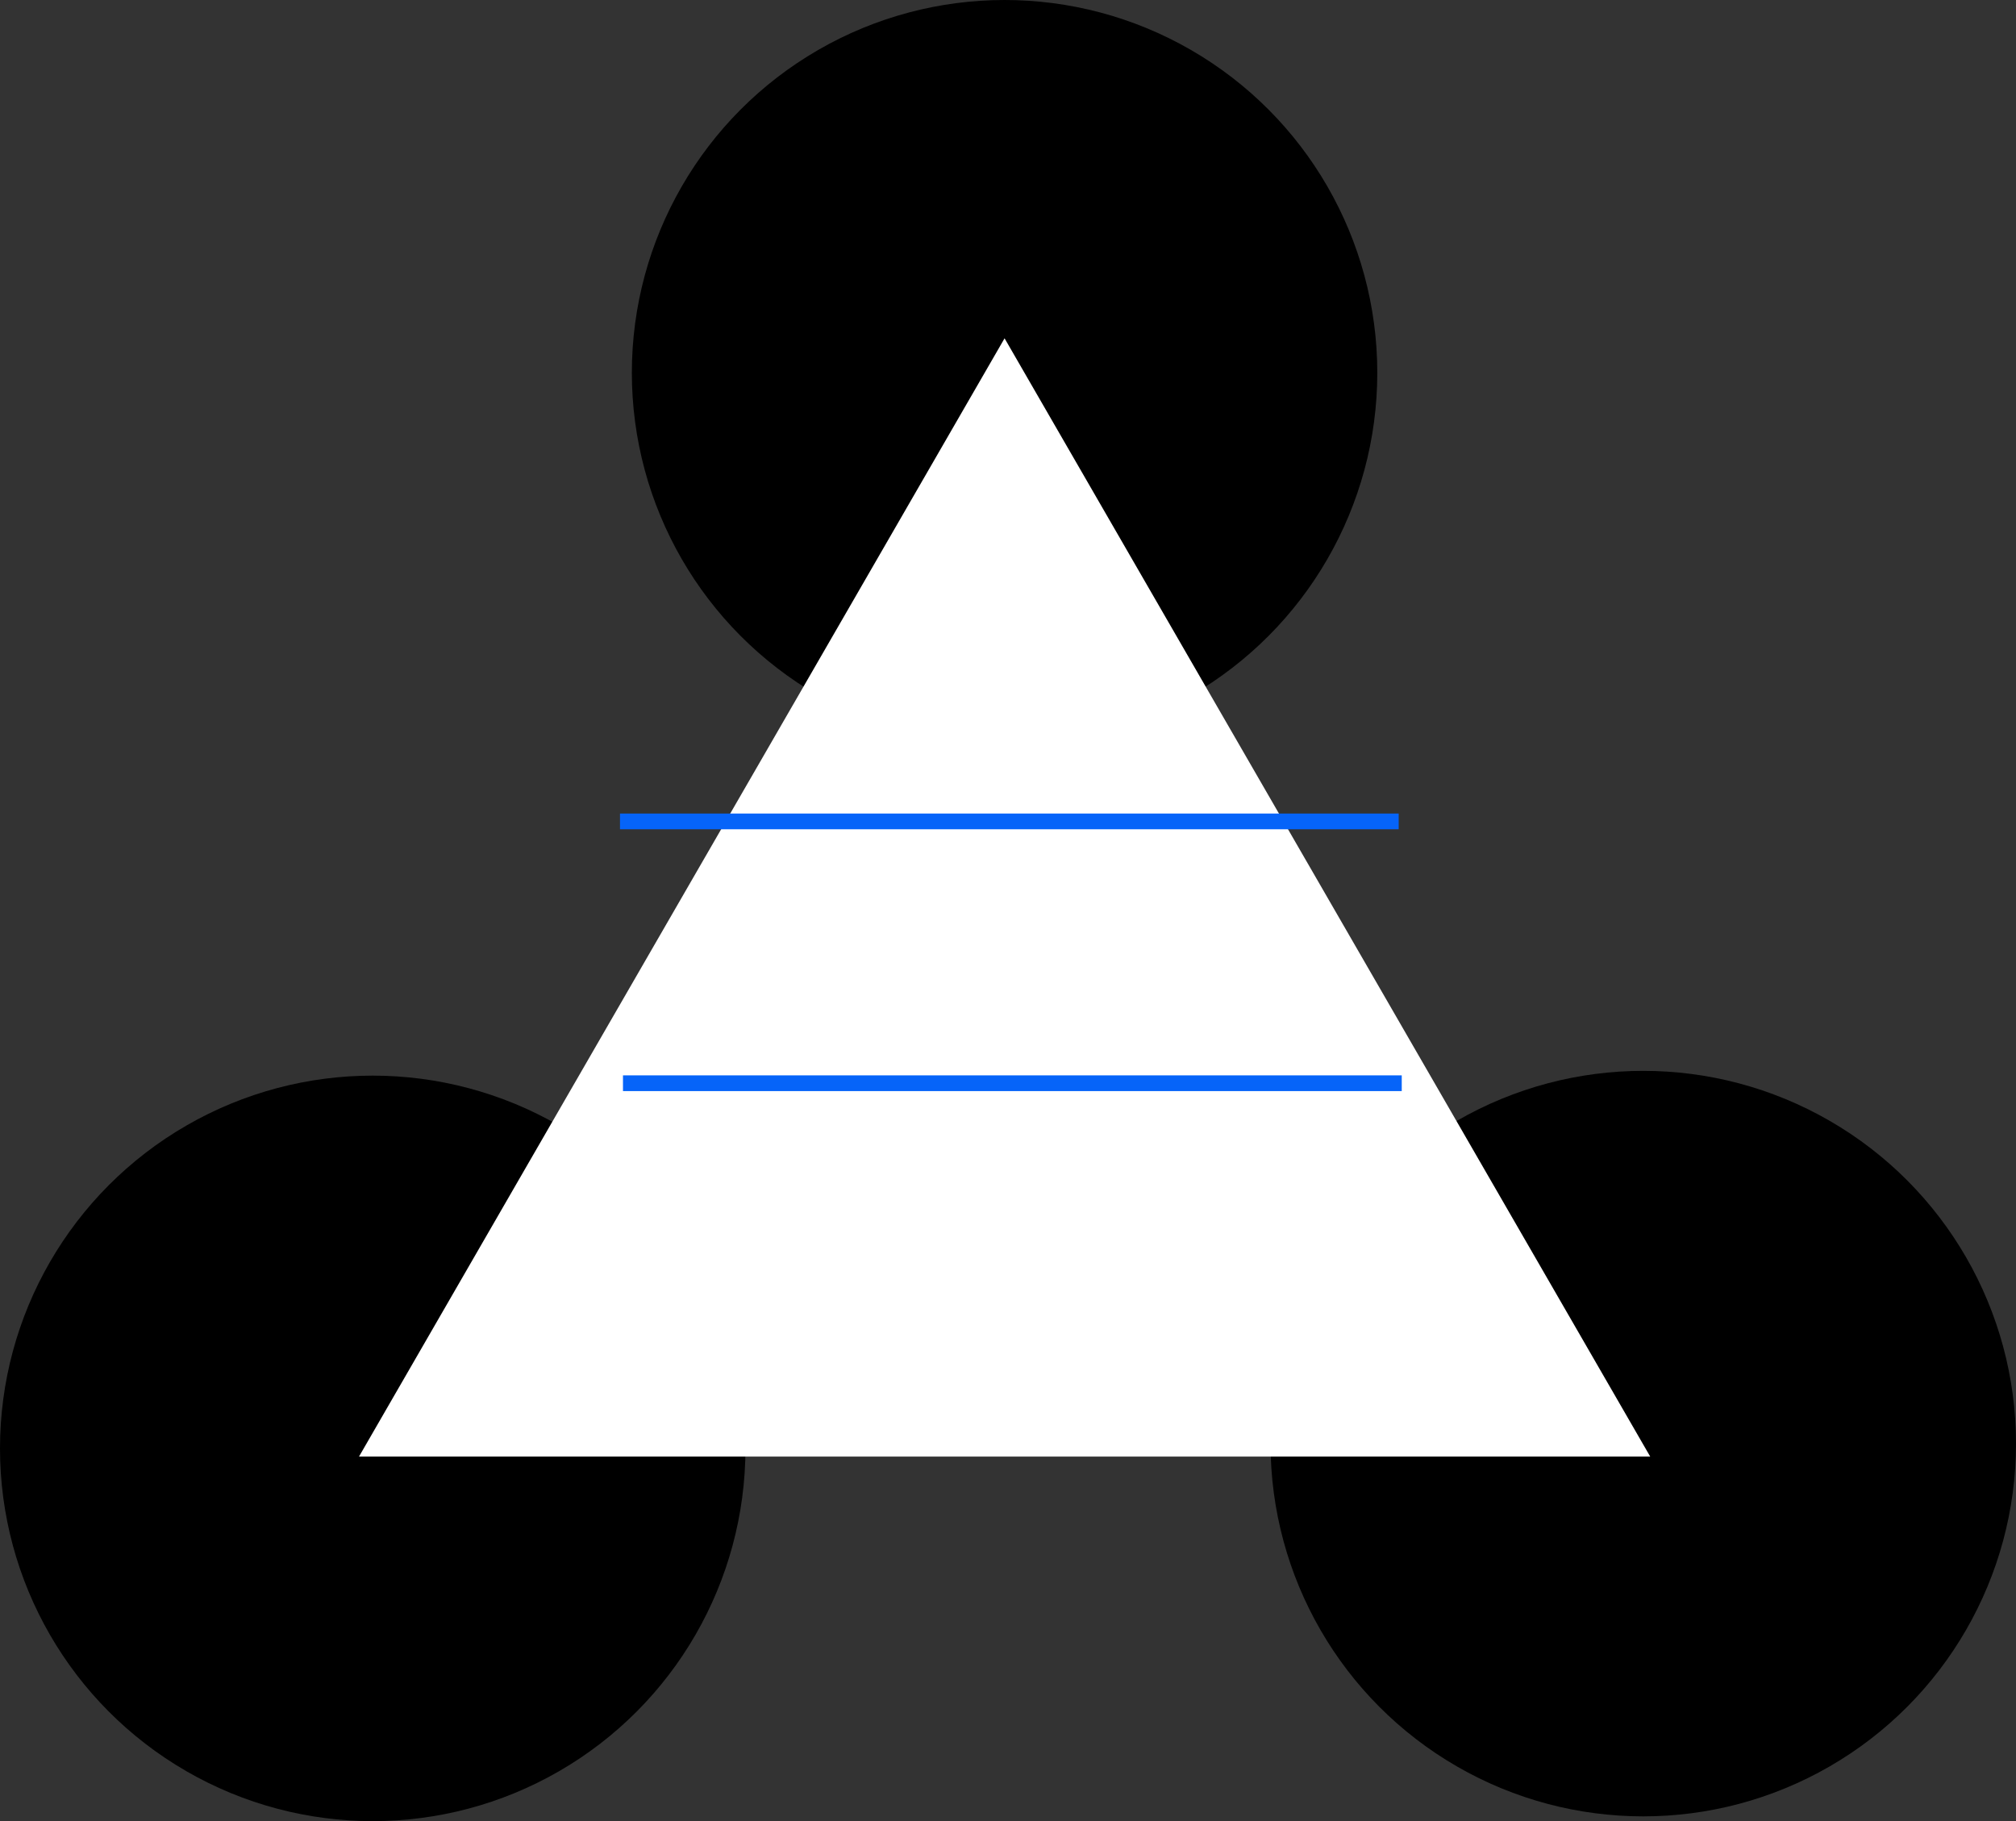 <svg id="layer_2" data-name="layer 2" xmlns="http://www.w3.org/2000/svg" viewBox="0 0 270.44 244.28"><rect x="0" y="0" width="270.44" height="244.28" fill="#333333" stroke="none"/><defs><style>.cls-1{fill:#fff;}.cls-2{fill:none;stroke:#0664f9;stroke-miterlimit:10;stroke-width:2.11px;}</style></defs><title>疑似科学用語事典カニッツァA</title><circle cx="134.76" cy="50" r="50"/><circle cx="220.44" cy="193.64" r="50"/><circle cx="50" cy="194.28" r="50"/><polygon class="cls-1" points="134.76 45.38 48.16 195.38 221.37 195.38 134.76 45.38"/><line class="cls-2" x1="83.57" y1="145.3" x2="188.04" y2="145.3"/><line class="cls-2" x1="187.63" y1="110.18" x2="83.17" y2="110.18"/></svg>